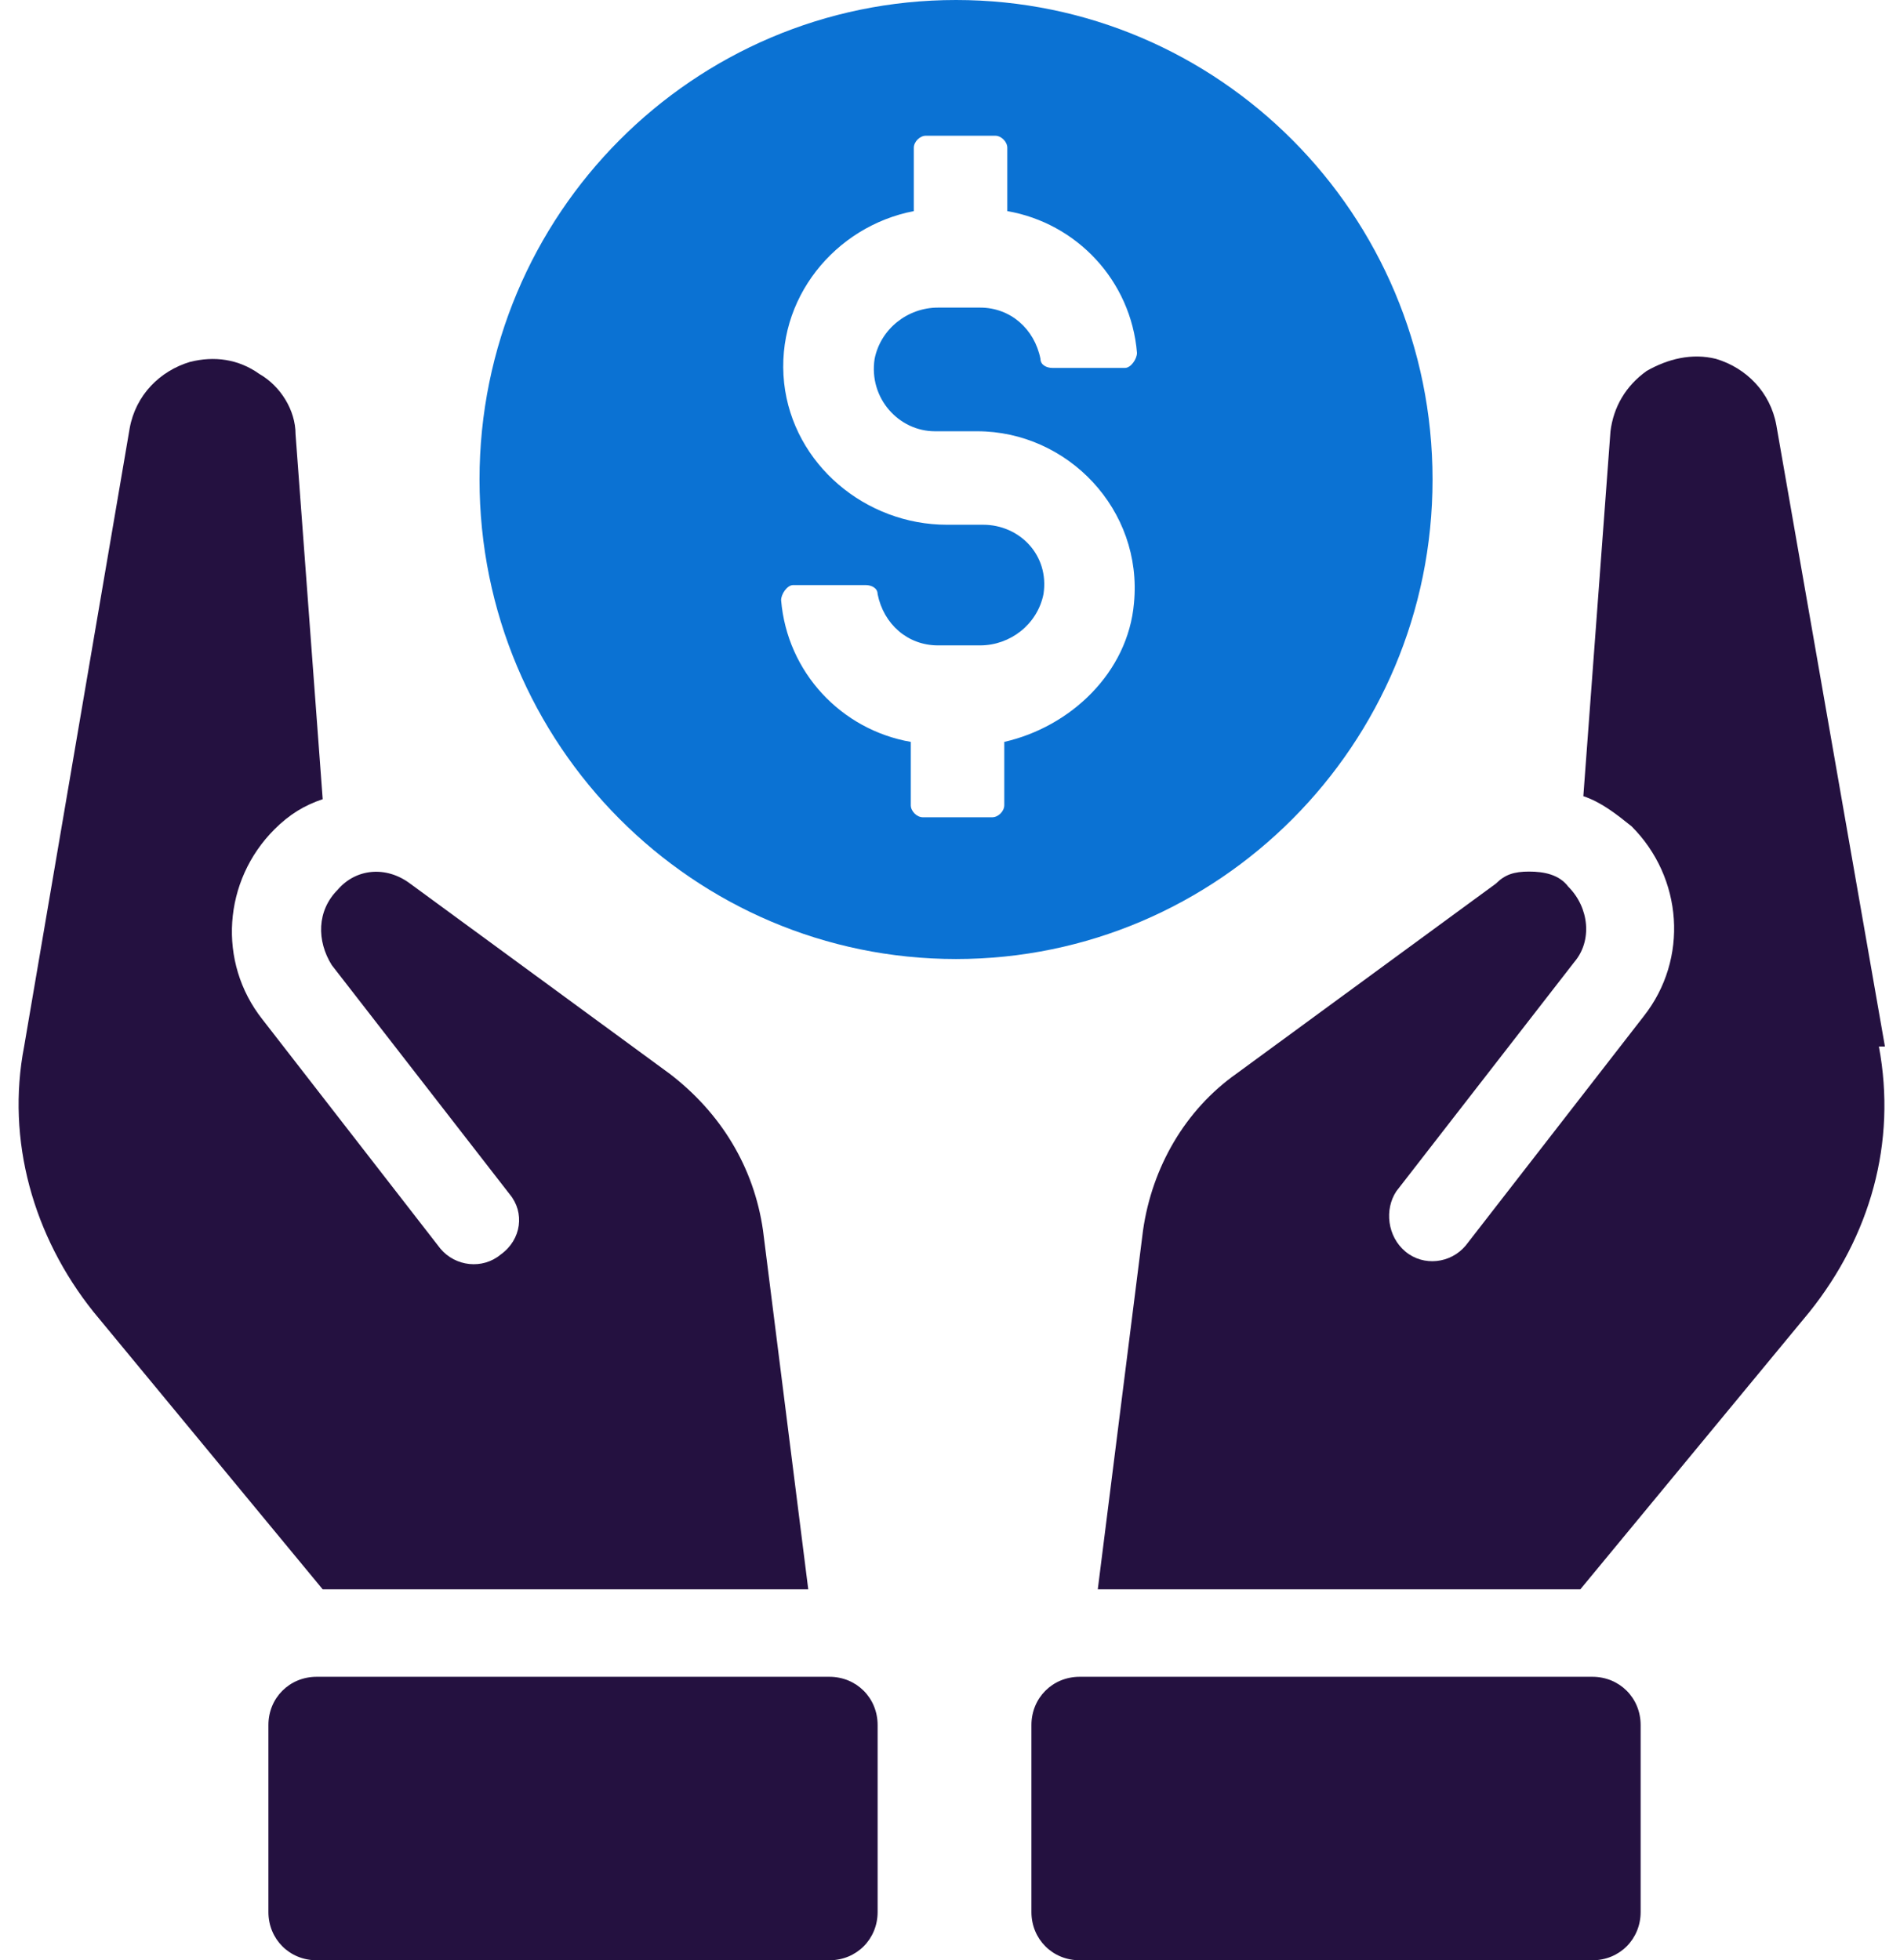 <?xml version="1.0" encoding="UTF-8"?>
<svg id="Layer_1" xmlns="http://www.w3.org/2000/svg" version="1.1" viewBox="0 0 63 65">
  <!-- Generator: Adobe Illustrator 29.1.0, SVG Export Plug-In . SVG Version: 2.1.0 Build 79)  -->
  <defs>
    <style>
      .st0 {
        fill: #241140;
      }

      .st1 {
        fill: #0b72d3;
      }
    </style>
  </defs>
  <path class="st0" d="M62.5,34.7l-3.6-20.6c-.2-1.1-1-1.9-2-2.2-.8-.2-1.6,0-2.3.4-.7.5-1.1,1.2-1.2,2l-.9,12.1c.6.2,1.1.6,1.6,1,1.7,1.7,1.9,4.4.4,6.3l-5.9,7.6c-.5.6-1.4.7-2,.2-.6-.5-.7-1.4-.3-2l5.9-7.6c.6-.7.5-1.8-.2-2.5-.3-.4-.8-.5-1.3-.5s-.8.1-1.1.4l-8.6,6.3c-1.7,1.2-2.8,3.1-3.1,5.2l-1.5,11.9h16l7.6-9.2c2-2.5,2.9-5.6,2.3-8.8h0Z"/>
  <path class="st0" d="M35.8,55.6h17c.9,0,1.6.7,1.6,1.6v6.2c0,.9-.7,1.6-1.6,1.6h-17c-.9,0-1.6-.7-1.6-1.6v-6.2c0-.9.7-1.6,1.6-1.6Z"/>
  <path class="st0" d="M26.8,52.7l-1.5-11.9c-.3-2.1-1.4-3.9-3.1-5.2l-8.6-6.3c-.8-.6-1.8-.5-2.4.2-.7.7-.7,1.7-.2,2.5l5.9,7.6c.5.6.4,1.5-.3,2-.6.5-1.5.4-2-.2l-5.9-7.6c-1.5-1.9-1.3-4.6.4-6.3.5-.5,1-.8,1.6-1l-.9-12.1c0-.8-.5-1.6-1.2-2-.7-.5-1.5-.6-2.3-.4-1,.3-1.8,1.1-2,2.2L.8,34.7c-.6,3.1.3,6.3,2.3,8.8l7.6,9.2h16Z"/>
  <path class="st0" d="M10.5,55.6h17c.9,0,1.6.7,1.6,1.6v6.2c0,.9-.7,1.6-1.6,1.6H10.5c-.9,0-1.6-.7-1.6-1.6v-6.2c0-.9.7-1.6,1.6-1.6Z"/>
  <path class="st1" d="M31.7,0c-8.7,0-15.8,7.1-15.8,15.9s7.1,15.9,15.8,15.9,15.8-7.1,15.8-15.9S40.4,0,31.7,0ZM30.9,14.3h1.5c3,0,5.5,2.6,5.2,5.7-.2,2.3-2.1,4.1-4.3,4.6v2.1c0,.2-.2.4-.4.4h-2.3c-.2,0-.4-.2-.4-.4v-2.1c-2.3-.4-4.1-2.3-4.3-4.7,0-.2.2-.5.4-.5h2.4c.2,0,.4.1.4.3.2,1,1,1.7,2,1.7h1.4c1,0,1.9-.7,2.1-1.7.2-1.3-.8-2.3-2-2.3h-1.2c-2.7,0-5.1-2-5.4-4.7-.3-2.8,1.7-5.2,4.3-5.7v-2.1c0-.2.2-.4.4-.4h2.3c.2,0,.4.2.4.4v2.1c2.3.4,4.1,2.3,4.3,4.7,0,.2-.2.5-.4.5h-2.4c-.2,0-.4-.1-.4-.3-.2-1-1-1.7-2-1.7h-1.4c-1,0-1.9.7-2.1,1.7-.2,1.3.8,2.4,2,2.4h0Z"/>
</svg>